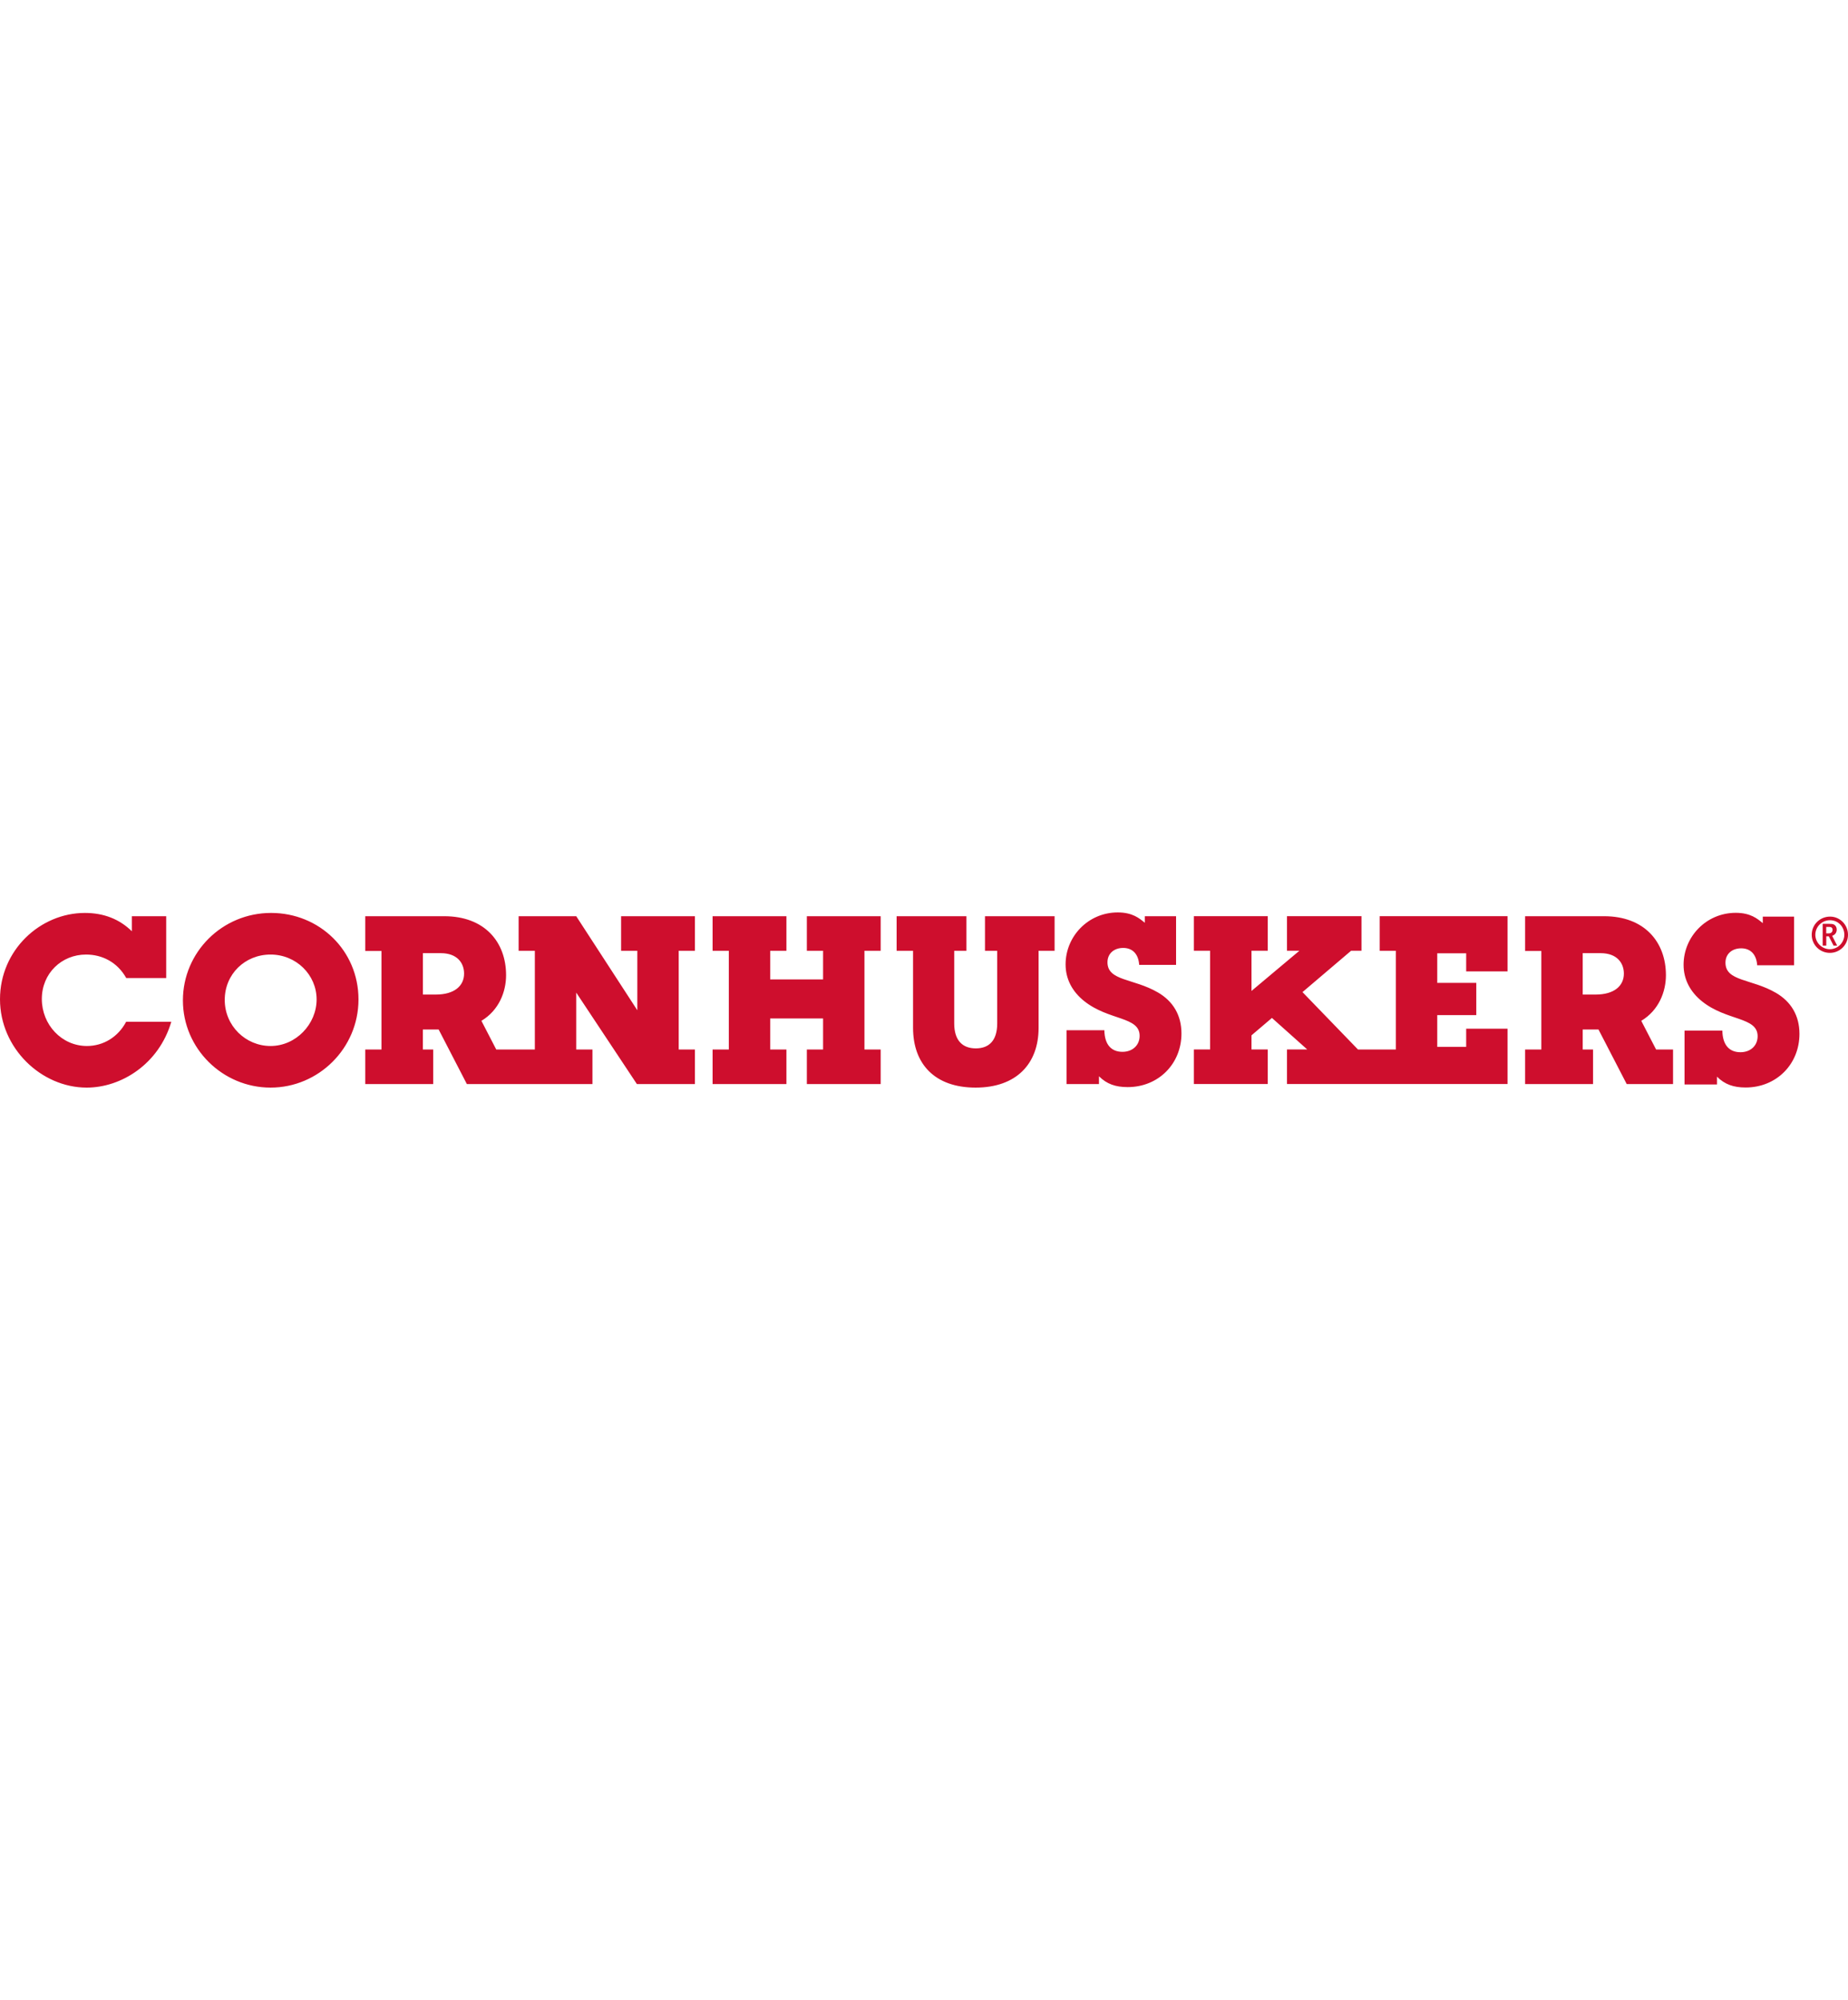 <?xml version="1.0" encoding="UTF-8"?>
<svg id="a" xmlns="http://www.w3.org/2000/svg" viewBox="0 0 332.7 360">
  <defs>
    <style>
      .b {
        fill: #ce0e2d;
      }
    </style>
  </defs>
  <path class="b" d="M15.66,188.27c-4.57,0-8.13-3.85-8.13-8.46s3.55-8,7.96-8c2.88,0,5.63,1.35,7.24,4.23h7.19v-11.13h-6.18v2.71c-2.24-2.2-5.08-3.3-8.46-3.3-8.04,0-15.28,6.69-15.28,15.53s7.45,15.91,15.61,15.91c6.22,0,12.99-4.23,15.23-11.85h-8.13c-1.48,2.79-4.15,4.36-7.07,4.36ZM48.8,164.32c-8.8,0-15.87,7.07-15.87,15.74s7.15,15.7,15.78,15.7,15.83-7.07,15.83-15.87-7.03-15.57-15.74-15.57ZM48.71,188.27c-4.49,0-8.25-3.64-8.25-8.29s3.64-8.17,8.25-8.17,8.29,3.64,8.29,8.08-3.72,8.38-8.29,8.38ZM111.82,171.13h2.92v10.71l-11-16.93h-10.37v6.22h2.92v17.77h-6.95l-2.67-5.16c3.17-1.9,4.44-5.25,4.44-8.21,0-5.97-3.85-10.62-11.13-10.62h-14.22v6.26h2.92v17.73h-2.92v6.22h12.23v-6.22h-1.86v-3.6h2.84l5.08,9.82h22.61v-6.22h-2.92v-10.24l10.92,16.46h10.45v-6.22h-2.92v-17.77h2.92v-6.22h-13.29v6.22ZM78.47,179.01h-2.33v-7.45h3.22c2.96,0,4.19,1.78,4.19,3.68,0,2.2-1.74,3.77-5.08,3.77ZM145.26,171.13h2.92v5.16h-9.52v-5.16h2.92v-6.22h-13.29v6.22h2.92v17.77h-2.92v6.22h13.29v-6.22h-2.92v-5.59h9.52v5.59h-2.92v6.22h13.29v-6.22h-2.92v-17.77h2.92v-6.22h-13.29v6.22ZM177.33,171.13h2.2v13.08c0,3.09-1.48,4.49-3.85,4.49s-3.89-1.4-3.89-4.49v-13.08h2.2v-6.22h-12.57v6.22h2.96v13.88c0,6.47,3.89,10.75,11.26,10.75s11.34-4.32,11.34-10.75v-13.88h2.88v-6.22h-12.53v6.22ZM208.44,178.62c-4.36-2.54-9.06-2.03-9.06-5.42,0-1.57,1.18-2.58,2.83-2.58s2.75,1.06,2.88,3.05h6.64v-8.76h-5.63v1.18c-.97-.8-2.2-1.86-4.87-1.86-5.33,0-9.39,4.32-9.39,9.35,0,2.62,1.18,4.87,3.34,6.6,4.44,3.55,9.99,2.75,9.99,6.26,0,1.69-1.27,2.88-3.09,2.88-1.95,0-3.22-1.23-3.26-3.89h-6.81v9.69h5.84v-1.4c1.4,1.4,3,1.95,5.16,1.95,5.54,0,9.69-4.19,9.69-9.65,0-3.26-1.48-5.8-4.27-7.41ZM248.38,171.13h2.92v17.77h-6.82l-9.99-10.33,8.76-7.45h1.86v-6.22h-13.41v6.22h2.24l-8.63,7.24v-7.24h2.92v-6.22h-13.29v6.22h2.92v17.77h-2.92v6.22h13.29v-6.22h-2.92v-2.54l3.68-3.13,6.35,5.67h-3.64v6.22h39.71v-9.95h-7.45v3.26h-5.21v-5.71h7.03v-5.8h-7.03v-5.33h5.21v3.26h7.45v-9.94h-23.02v6.22ZM295.48,183.74c3.17-1.9,4.44-5.25,4.44-8.21,0-5.97-3.85-10.62-11.13-10.62h-14.22v6.26h2.92v17.73h-2.92v6.22h12.23v-6.22h-1.86v-3.6h2.84l5.08,9.82h8.34v-6.22h-3.05l-2.67-5.16ZM287.27,179.01h-2.33v-7.45h3.22c2.96,0,4.19,1.78,4.19,3.68,0,2.2-1.73,3.77-5.08,3.77ZM319.7,178.69c-4.36-2.54-9.06-2.03-9.06-5.42,0-1.57,1.18-2.58,2.83-2.58s2.75,1.06,2.88,3.05h6.64v-8.76h-5.63v1.18c-.97-.8-2.2-1.86-4.87-1.86-5.33,0-9.39,4.32-9.39,9.35,0,2.62,1.18,4.87,3.34,6.6,4.44,3.55,9.99,2.75,9.99,6.26,0,1.69-1.27,2.88-3.09,2.88-1.95,0-3.22-1.23-3.26-3.89h-6.81v9.69h5.84v-1.4c1.4,1.4,3,1.95,5.16,1.95,5.54,0,9.69-4.19,9.69-9.65,0-3.26-1.48-5.8-4.27-7.41Z"/>
  <g>
    <path class="b" d="M329.48,164.98c-1.84,0-3.31,1.44-3.31,3.27s1.47,3.26,3.27,3.26,3.26-1.46,3.26-3.26-1.45-3.27-3.22-3.27ZM329.44,170.85c-1.43,0-2.62-1.18-2.62-2.6s1.16-2.62,2.64-2.62,2.58,1.2,2.58,2.61-1.17,2.61-2.61,2.61Z"/>
    <path class="b" d="M328.13,166.28h1.15c.48,0,.67.03.87.12.32.16.52.5.52.92,0,.29-.1.57-.28.78-.12.13-.22.2-.45.31l-.09.04.9,1.75h-.65l-.86-1.67h-.45v1.67h-.65v-3.92ZM329.14,168s.22,0,.3-.02c.31-.07.48-.29.48-.62,0-.26-.11-.43-.33-.49-.09-.03-.12-.03-.49-.03h-.32v1.16h.35Z"/>
  </g>
</svg>